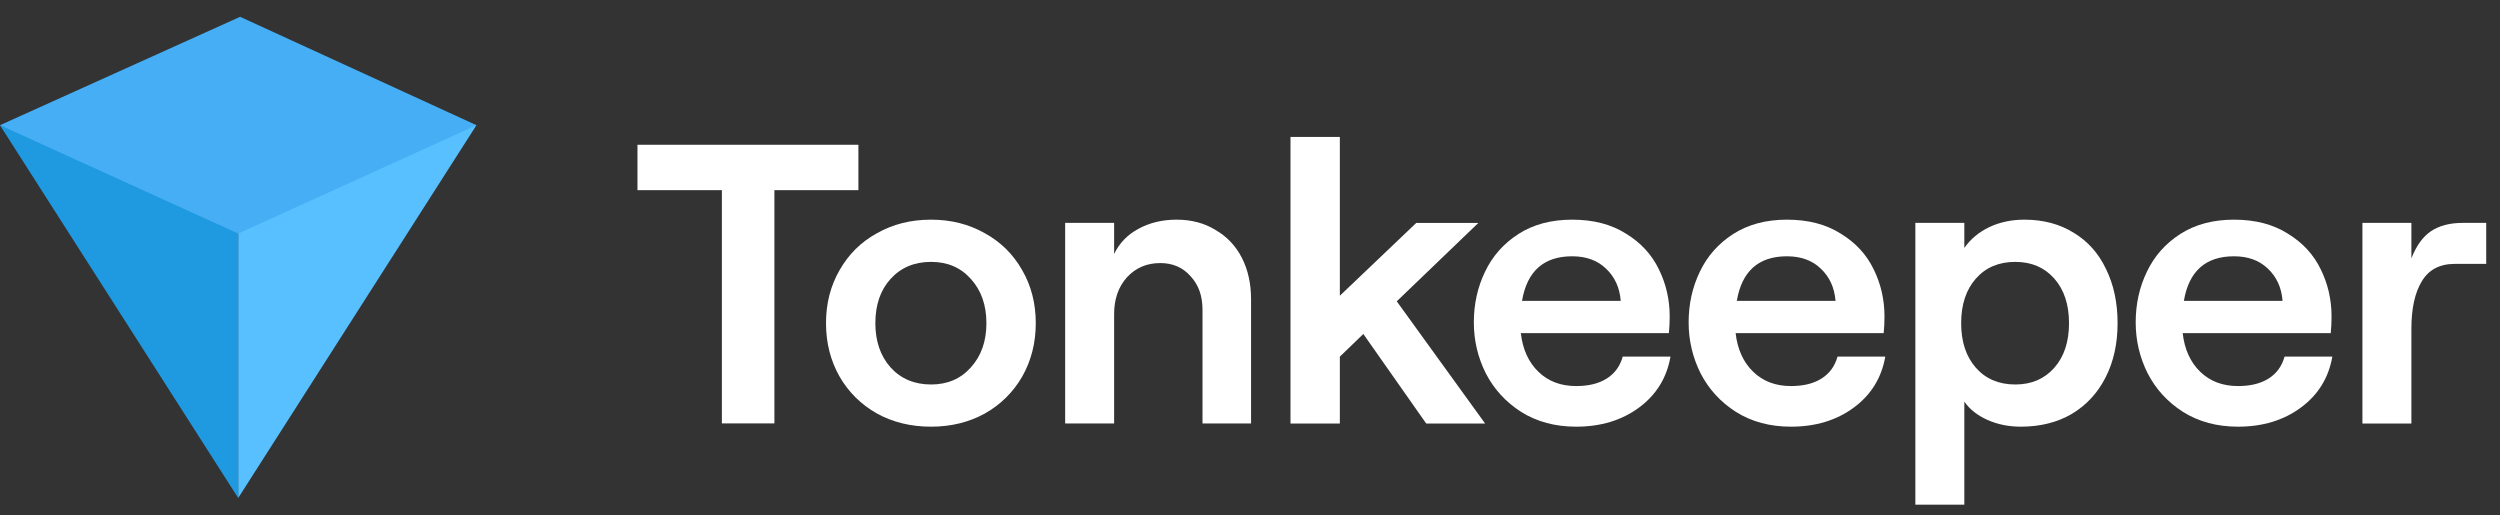 <svg width="97" height="20" viewBox="0 0 97 20" fill="none" xmlns="http://www.w3.org/2000/svg">
  <rect x="0" y="0" width="97" height="20" fill="#333333" stroke="none"/>
  <path d="M95.245 10.239C94.658 10.239 94.231 10.466 93.963 10.919C93.696 11.362 93.562 11.974 93.562 12.757V16.433H91.662V8.648H93.562V10.023C93.757 9.529 94.01 9.179 94.319 8.973C94.638 8.757 95.05 8.648 95.554 8.648H96.465V10.239H95.245Z" fill="white"/>
  <path d="M86.835 16.555C86.021 16.555 85.311 16.364 84.703 15.983C84.106 15.602 83.648 15.103 83.329 14.485C83.02 13.867 82.865 13.208 82.865 12.508C82.865 11.798 83.009 11.144 83.298 10.547C83.586 9.939 84.018 9.45 84.595 9.079C85.172 8.709 85.867 8.523 86.68 8.523C87.504 8.523 88.199 8.704 88.765 9.064C89.342 9.414 89.769 9.877 90.047 10.454C90.325 11.02 90.464 11.628 90.464 12.277C90.464 12.503 90.454 12.719 90.433 12.925H84.688C84.76 13.553 84.986 14.053 85.367 14.423C85.748 14.794 86.237 14.979 86.835 14.979C87.318 14.979 87.715 14.882 88.024 14.686C88.333 14.49 88.539 14.207 88.641 13.836H90.495C90.351 14.66 89.944 15.319 89.275 15.813C88.606 16.308 87.792 16.555 86.835 16.555ZM88.564 11.674C88.523 11.159 88.333 10.742 87.993 10.423C87.663 10.104 87.226 9.944 86.68 9.944C85.578 9.944 84.93 10.521 84.734 11.674H88.564Z" fill="white"/>
  <path d="M74.316 8.647H76.216V9.62C76.453 9.28 76.772 9.013 77.174 8.817C77.585 8.621 78.044 8.523 78.548 8.523C79.279 8.523 79.918 8.693 80.463 9.033C81.009 9.363 81.426 9.831 81.714 10.439C82.013 11.046 82.162 11.746 82.162 12.539C82.162 13.332 82.008 14.032 81.699 14.639C81.39 15.247 80.953 15.721 80.386 16.06C79.82 16.39 79.161 16.555 78.409 16.555C77.936 16.555 77.503 16.467 77.112 16.292C76.721 16.117 76.422 15.88 76.216 15.582V19.582H74.316V8.647ZM78.193 14.918C78.821 14.918 79.326 14.701 79.707 14.269C80.088 13.836 80.278 13.26 80.278 12.539C80.278 11.818 80.088 11.242 79.707 10.809C79.326 10.377 78.821 10.161 78.193 10.161C77.555 10.161 77.045 10.377 76.664 10.809C76.283 11.242 76.093 11.818 76.093 12.539C76.093 13.26 76.283 13.836 76.664 14.269C77.045 14.701 77.555 14.918 78.193 14.918Z" fill="white"/>
  <path d="M69.489 16.555C68.675 16.555 67.965 16.364 67.357 15.983C66.76 15.602 66.302 15.103 65.983 14.485C65.674 13.867 65.519 13.208 65.519 12.508C65.519 11.798 65.664 11.144 65.952 10.547C66.24 9.939 66.673 9.45 67.249 9.079C67.826 8.709 68.521 8.523 69.334 8.523C70.158 8.523 70.853 8.704 71.419 9.064C71.996 9.414 72.423 9.877 72.701 10.454C72.979 11.02 73.118 11.628 73.118 12.277C73.118 12.503 73.108 12.719 73.087 12.925H67.342C67.414 13.553 67.641 14.053 68.022 14.423C68.403 14.794 68.892 14.979 69.489 14.979C69.973 14.979 70.369 14.882 70.678 14.686C70.987 14.49 71.193 14.207 71.296 13.836H73.149C73.005 14.66 72.598 15.319 71.929 15.813C71.26 16.308 70.446 16.555 69.489 16.555ZM71.219 11.674C71.177 11.159 70.987 10.742 70.647 10.423C70.318 10.104 69.88 9.944 69.334 9.944C68.233 9.944 67.584 10.521 67.388 11.674H71.219Z" fill="white"/>
  <path d="M61.155 16.555C60.341 16.555 59.631 16.364 59.023 15.983C58.426 15.602 57.968 15.103 57.649 14.485C57.34 13.867 57.185 13.208 57.185 12.508C57.185 11.798 57.33 11.144 57.618 10.547C57.906 9.939 58.339 9.45 58.915 9.079C59.492 8.709 60.187 8.523 61 8.523C61.824 8.523 62.519 8.704 63.085 9.064C63.662 9.414 64.089 9.877 64.367 10.454C64.645 11.02 64.784 11.628 64.784 12.277C64.784 12.503 64.774 12.719 64.753 12.925H59.008C59.08 13.553 59.307 14.053 59.688 14.423C60.069 14.794 60.558 14.979 61.155 14.979C61.639 14.979 62.035 14.882 62.344 14.686C62.653 14.49 62.859 14.207 62.962 13.836H64.815C64.671 14.66 64.264 15.319 63.595 15.813C62.926 16.308 62.112 16.555 61.155 16.555ZM62.885 11.674C62.843 11.159 62.653 10.742 62.313 10.423C61.984 10.104 61.546 9.944 61 9.944C59.899 9.944 59.25 10.521 59.054 11.674H62.885Z" fill="white"/>
  <path d="M50.071 5.312H51.986V11.475L54.951 8.649H57.36L54.194 11.691L57.623 16.433H55.337L52.897 12.958L51.986 13.838V16.433H50.071V5.312Z" fill="white"/>
  <path d="M41.328 8.647H43.228V9.852C43.434 9.43 43.748 9.105 44.17 8.879C44.602 8.642 45.097 8.523 45.653 8.523C46.229 8.523 46.734 8.657 47.166 8.925C47.609 9.182 47.949 9.543 48.186 10.006C48.422 10.47 48.541 11.005 48.541 11.612V16.431H46.657V12.014C46.657 11.479 46.502 11.046 46.193 10.717C45.895 10.377 45.503 10.207 45.019 10.207C44.494 10.207 44.062 10.392 43.722 10.763C43.393 11.134 43.228 11.607 43.228 12.184V16.431H41.328V8.647Z" fill="white"/>
  <path d="M36.126 16.555C35.344 16.555 34.644 16.385 34.026 16.045C33.408 15.695 32.924 15.216 32.574 14.609C32.224 13.991 32.049 13.301 32.049 12.539C32.049 11.777 32.224 11.092 32.574 10.485C32.924 9.867 33.408 9.388 34.026 9.049C34.644 8.698 35.344 8.523 36.126 8.523C36.898 8.523 37.593 8.698 38.211 9.049C38.829 9.388 39.313 9.867 39.663 10.485C40.013 11.092 40.188 11.777 40.188 12.539C40.188 13.301 40.013 13.991 39.663 14.609C39.313 15.216 38.829 15.695 38.211 16.045C37.593 16.385 36.898 16.555 36.126 16.555ZM36.126 14.918C36.765 14.918 37.279 14.696 37.671 14.253C38.072 13.811 38.273 13.239 38.273 12.539C38.273 11.839 38.072 11.267 37.671 10.825C37.279 10.382 36.765 10.161 36.126 10.161C35.477 10.161 34.952 10.382 34.551 10.825C34.16 11.257 33.964 11.829 33.964 12.539C33.964 13.239 34.16 13.811 34.551 14.253C34.952 14.696 35.477 14.918 36.126 14.918Z" fill="white"/>
  <path d="M28.009 7.378H24.734V5.617H33.306V7.378H30.047V16.428H28.009V7.378Z" fill="white"/>
  <path d="M9.242 19.322L18.485 4.859H18.159L9.242 9.028V19.322Z" fill="#58C0FF"/>
  <path d="M9.242 19.322L-0.001 4.859H0.325L9.242 9.028V19.322Z" fill="#1F9AE0"/>
  <path d="M9.243 9.062L0 4.857L9.316 0.652L18.486 4.857L9.243 9.062Z" fill="#45AEF5"/>
</svg>
